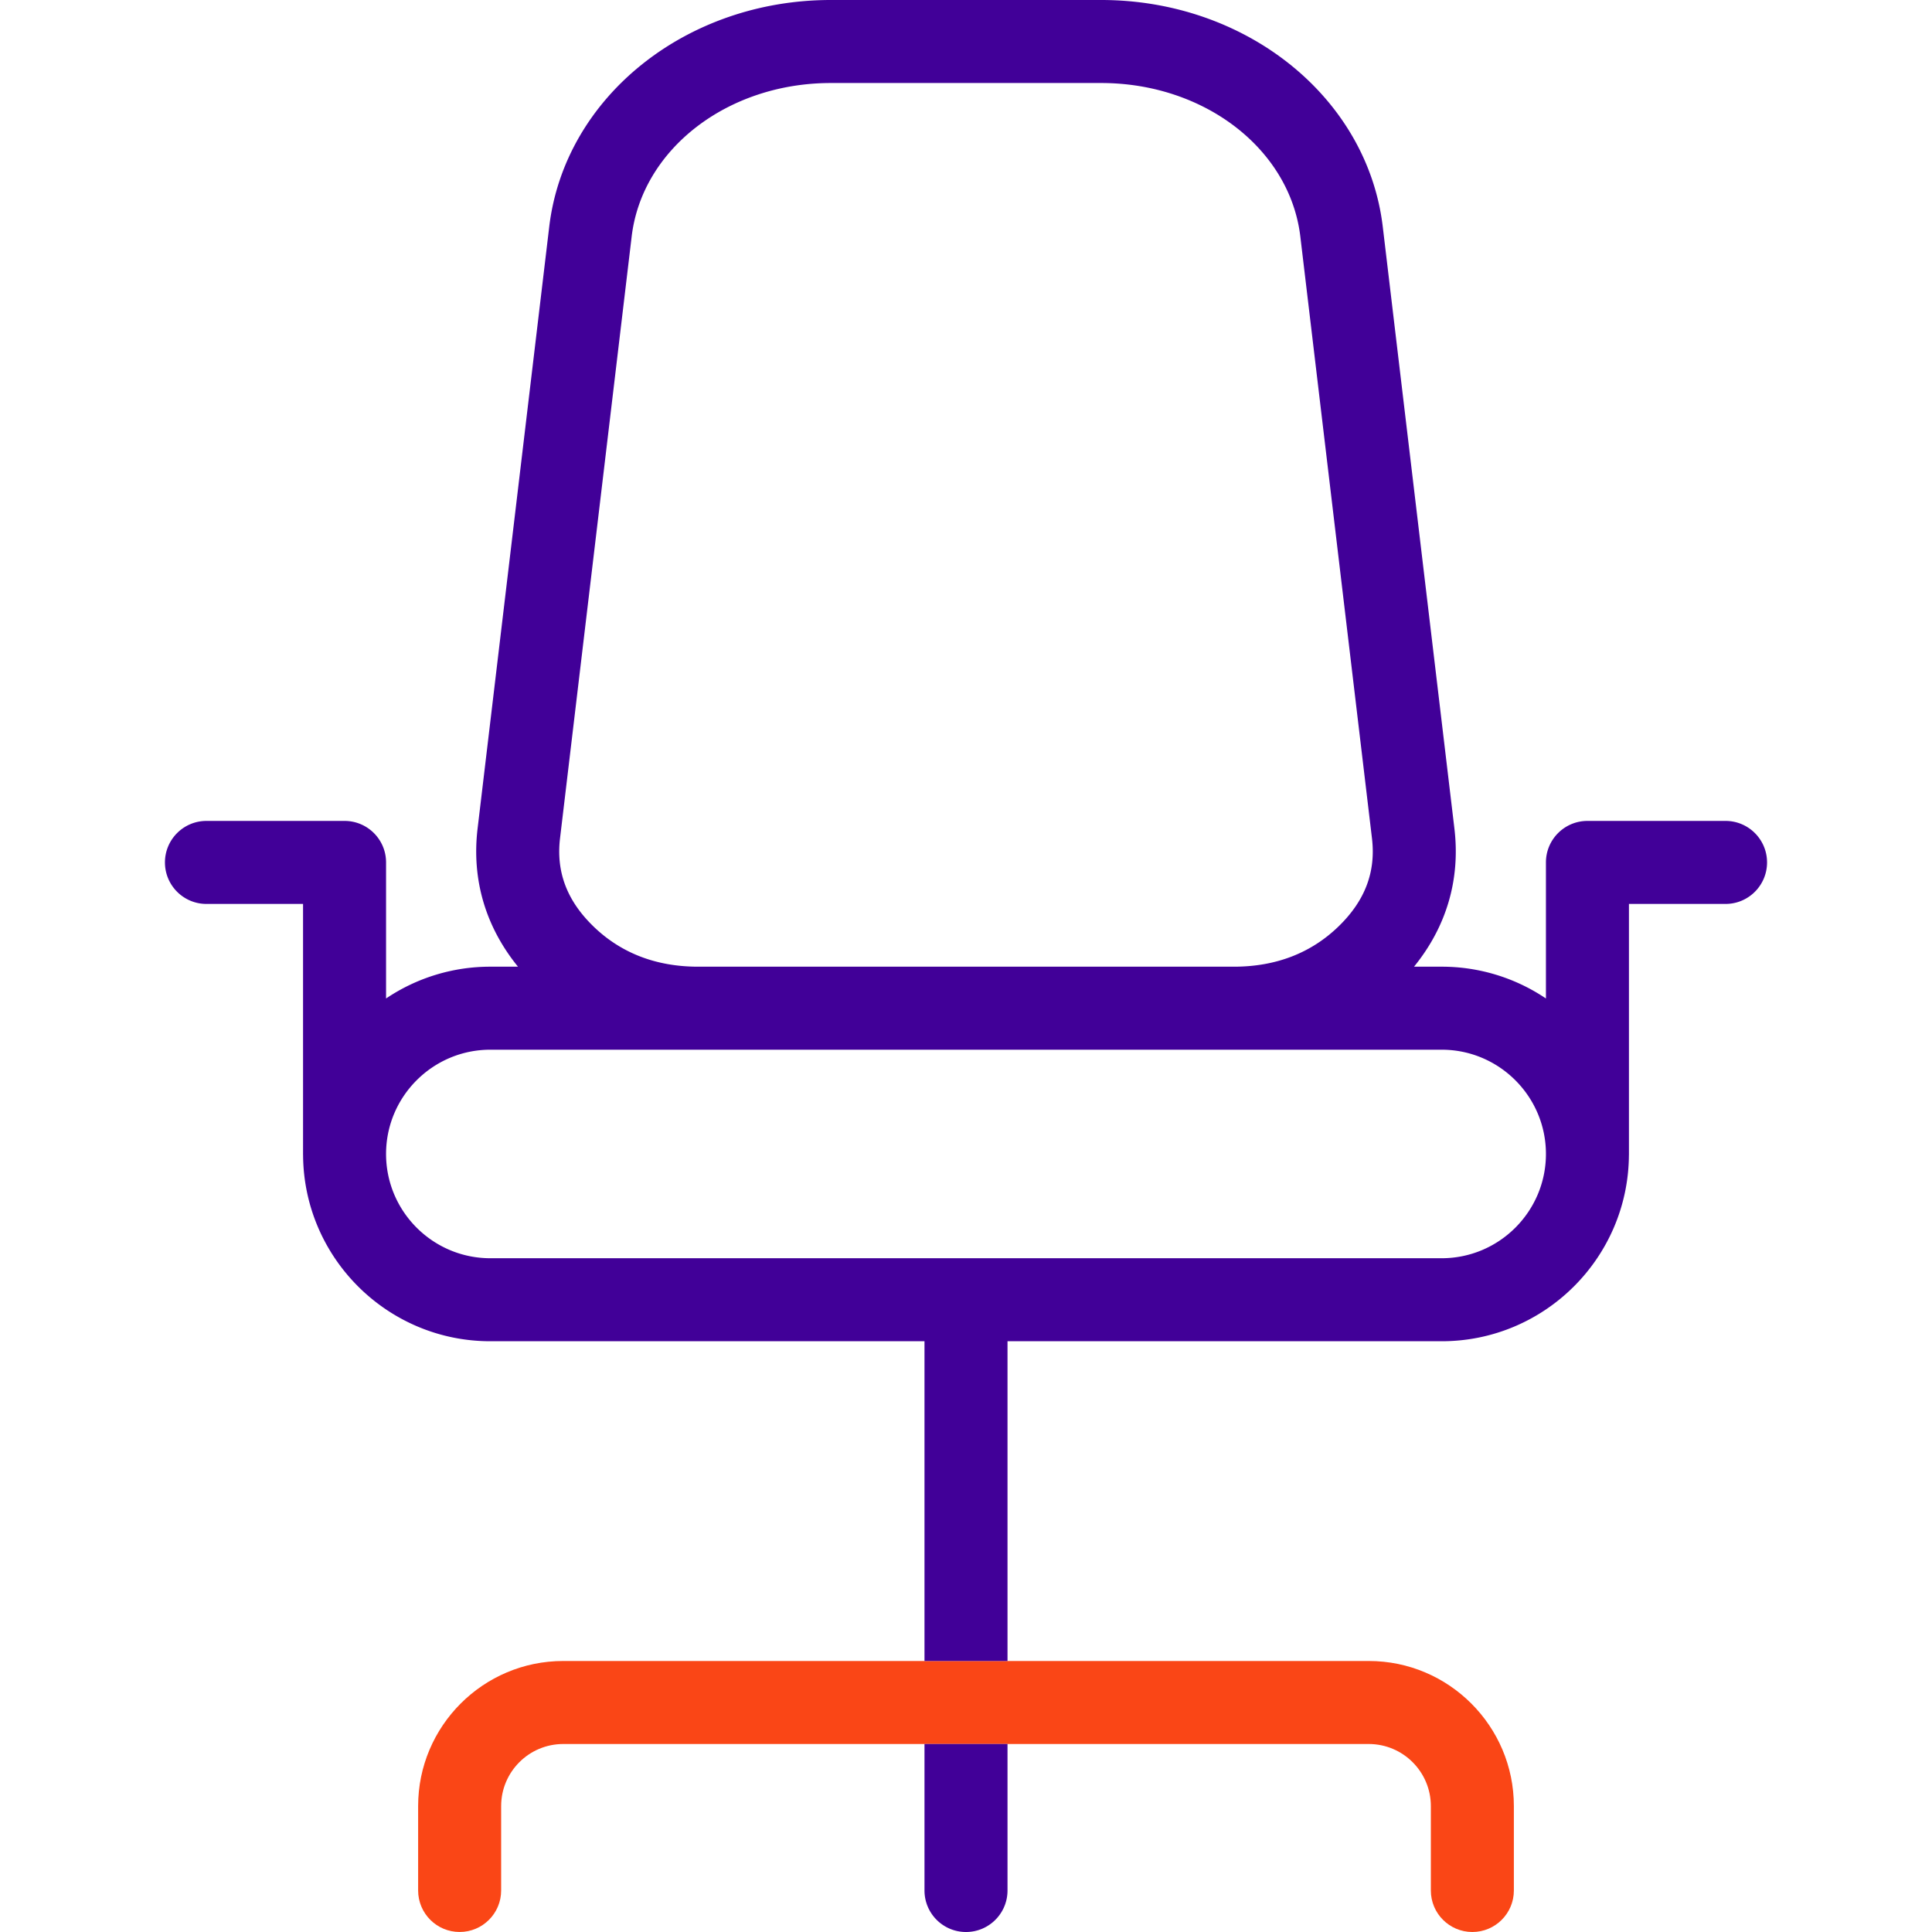 <svg xmlns="http://www.w3.org/2000/svg" viewBox="0 0 512 512" xml:space="preserve"><path fill="#FA4616" d="M390.19 512c-6.075 0-11-4.925-11-11v-22.369c0-9.071-7.38-16.451-16.451-16.451H149.26c-9.071 0-16.451 7.38-16.451 16.451v22.363c0 6.075-4.925 11-11 11s-11-4.925-11-11v-22.363c0-21.202 17.249-38.451 38.451-38.451h213.479c21.202 0 38.451 17.249 38.451 38.451V501c0 6.075-4.924 11-11 11z"/><g fill="#410098"><path d="M245 501c0 6.075 4.925 11 11 11s11-4.925 11-11v-38.819h-22V501zM457.286 217.552h-36.598c-6.075 0-11 4.925-11 11v36.055a49.343 49.343 0 0 0-27.631-8.424h-7.329c8.611-10.597 12.31-23.129 10.705-36.618L366.448 60.09C362.37 25.833 330.289 0 291.824 0h-71.649c-38.465 0-70.545 25.833-74.623 60.09l-18.985 159.474c-1.606 13.488 2.093 26.021 10.705 36.619h-7.329a49.353 49.353 0 0 0-27.632 8.424v-36.055c0-6.075-4.925-11-11-11H54.714c-6.075 0-11 4.925-11 11s4.925 11 11 11h25.597V306c0 .064.008.125.01.188.203 27.193 22.381 49.255 49.622 49.255H245v84.737h22v-84.737h115.058c27.24 0 49.417-22.061 49.621-49.255.001-.063.01-.125.01-.189v-66.448h25.598c6.075 0 11-4.925 11-11s-4.926-10.999-11.001-10.999zm-300.096 27.88c-6.963-6.786-9.834-14.397-8.778-23.267l18.985-159.474C170.159 39.493 192.848 22 220.175 22h71.649c27.327 0 50.017 17.493 52.778 40.691l18.985 159.474c1.056 8.871-1.816 16.482-8.778 23.268-7.318 7.134-16.68 10.75-27.822 10.75H185.013c-11.143 0-20.504-3.617-27.823-10.751zm224.868 88.012H129.942c-15.236 0-27.632-12.395-27.632-27.631 0-15.235 12.396-27.63 27.632-27.63h252.115c15.235 0 27.631 12.395 27.631 27.631 0 15.235-12.395 27.63-27.63 27.63z"/></g></svg>